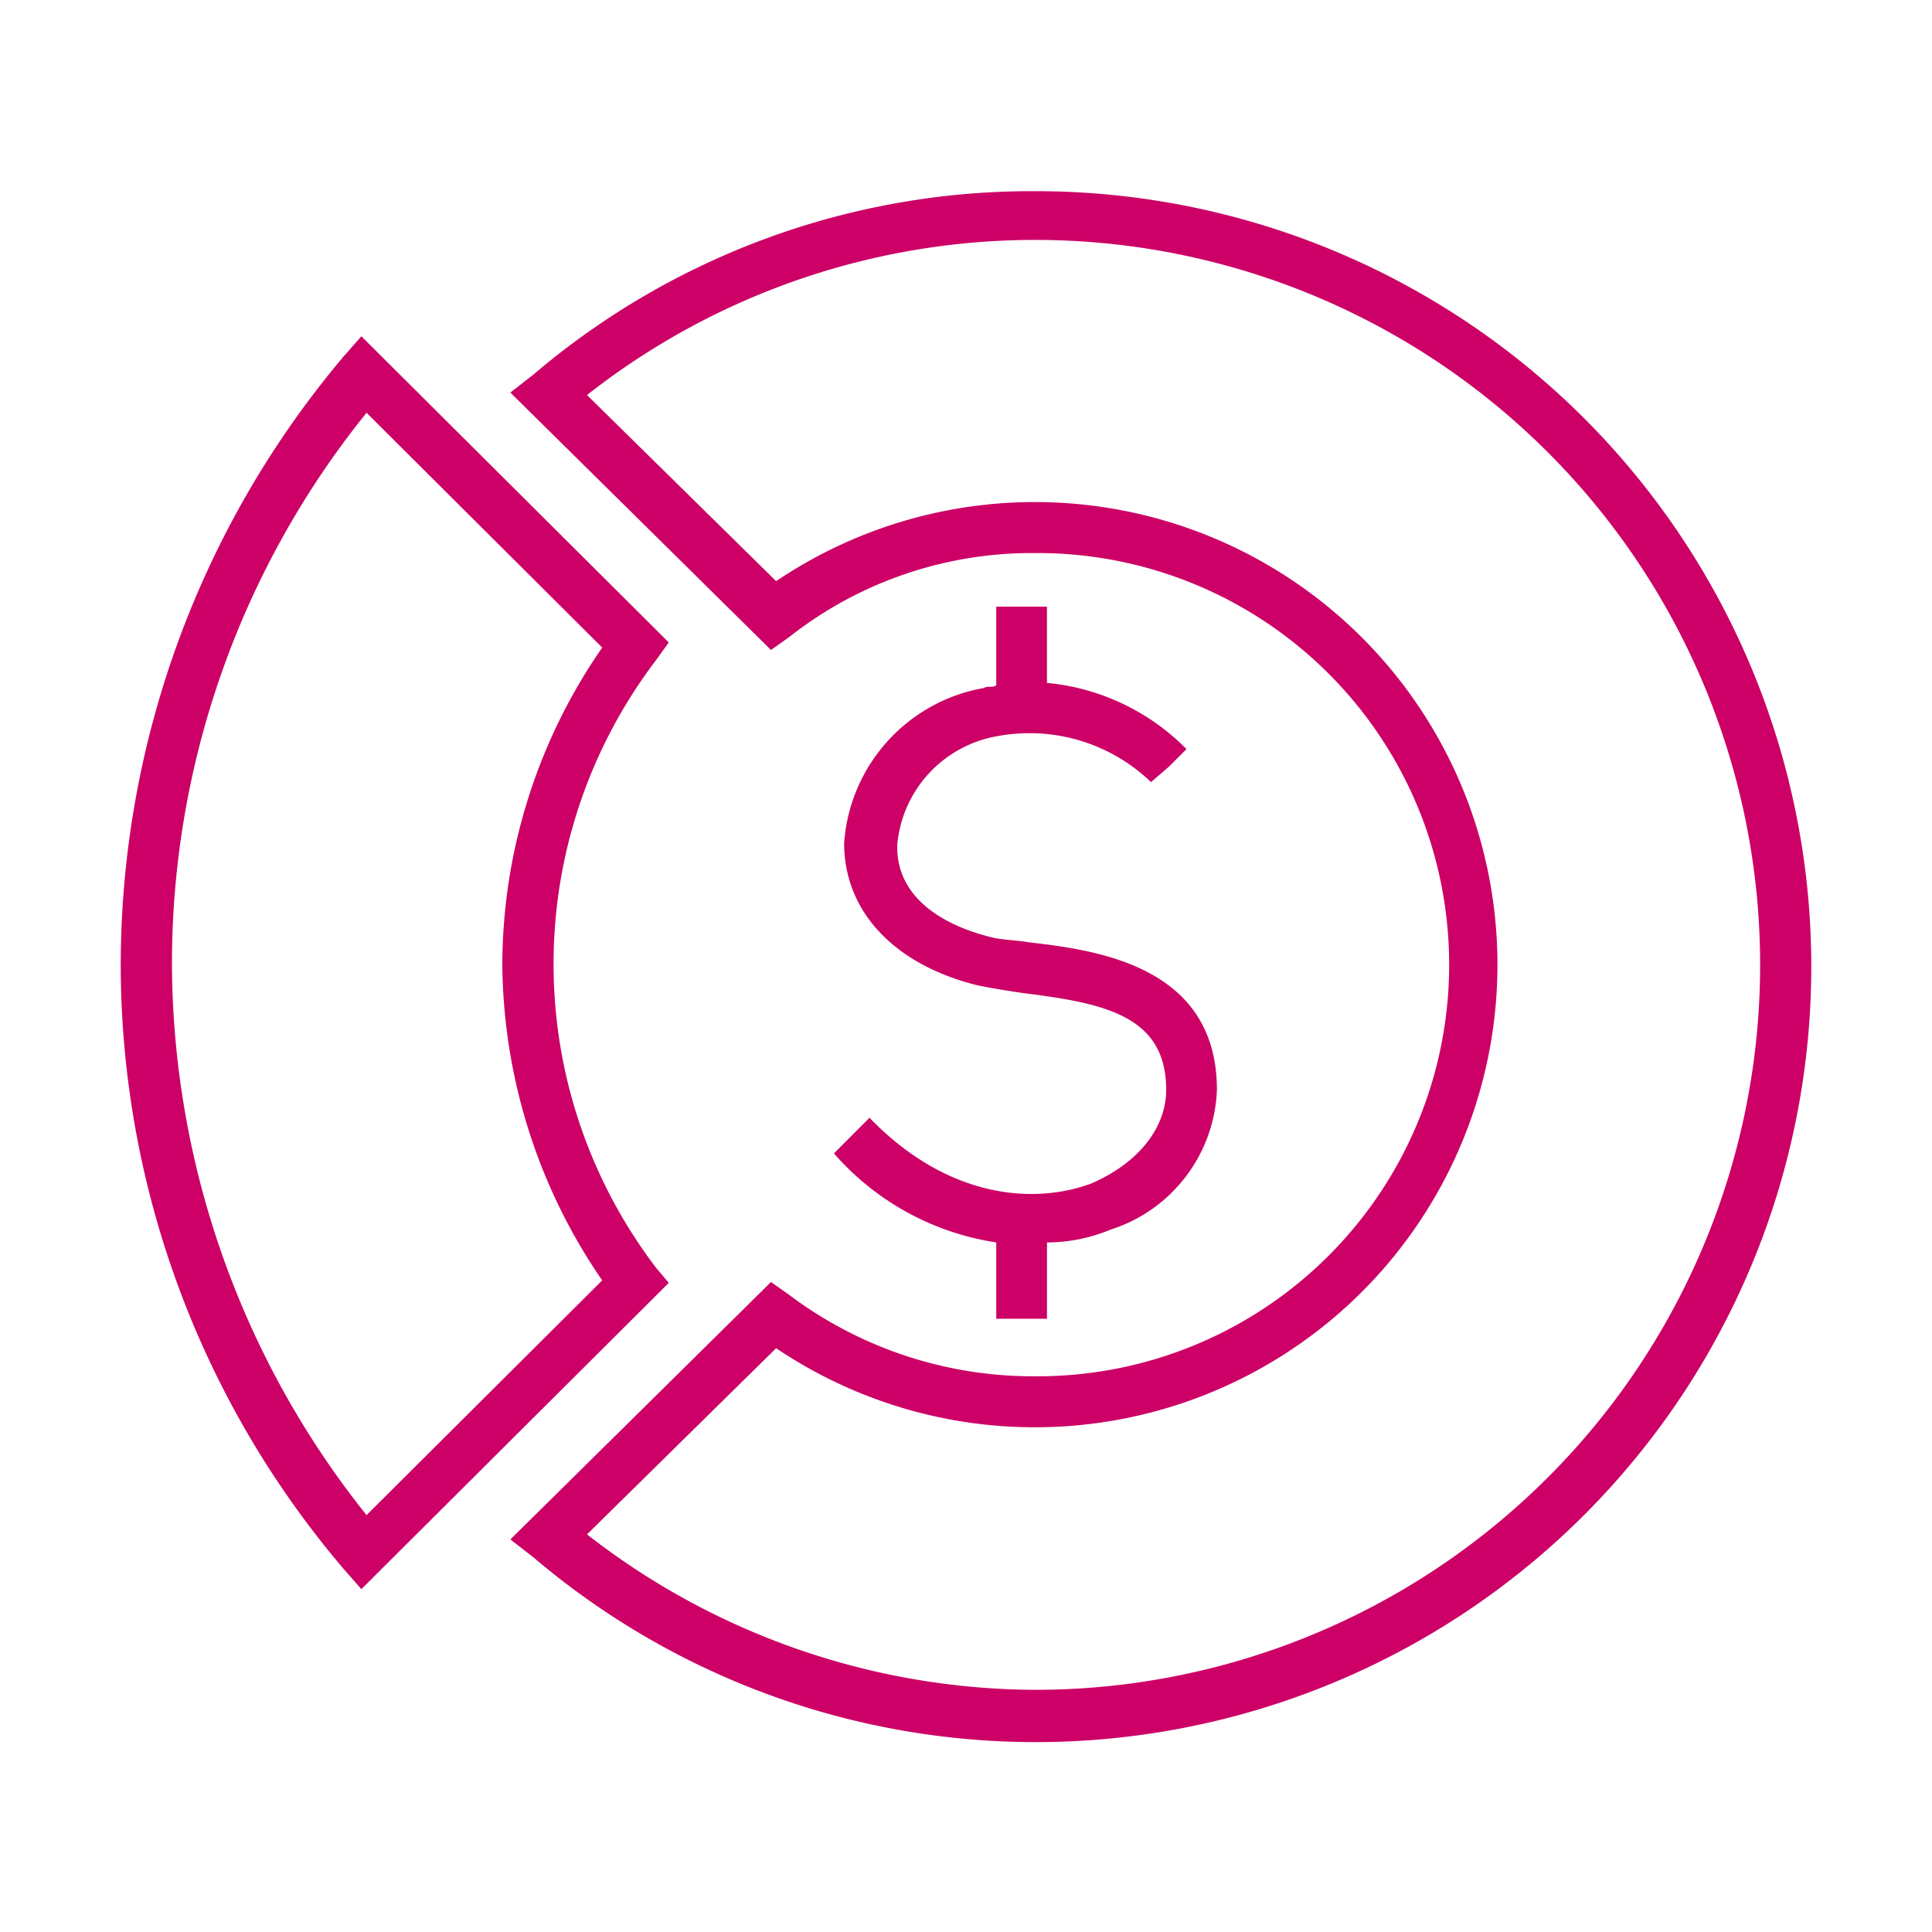 <?xml version="1.0" encoding="UTF-8"?> <svg xmlns="http://www.w3.org/2000/svg" id="Layer_17" data-name="Layer 17" width="72" height="72" viewBox="0 0 72 72"><defs><style>.cls-1{fill:#c06;fill-rule:evenodd;}</style></defs><path class="cls-1" d="M38.542,62.975h0A27.325,27.325,0,0,1,21.876,57.182l7.049-6.939a17.24,17.24,0,1,0,0-28.585l-7.049-6.936A27.017,27.017,0,1,1,38.542,62.975Zm0-55.85h0a28.634,28.634,0,0,0-18.667,6.837L19.02,14.63l9.713,9.593.669-.476a14.612,14.612,0,0,1,9.14-3.136,15.34,15.34,0,1,1,0,30.679,15.113,15.113,0,0,1-9.14-3.04l-.669-.473L19.02,57.37l.855.664A28.899,28.899,0,1,0,38.542,7.125Z"></path><path class="cls-1" d="M13.66,56.464h0A33.09,33.09,0,0,1,6.408,35.922,32.689,32.689,0,0,1,13.66,15.383l8.783,8.751A20.806,20.806,0,0,0,18.72,35.922a21.049,21.049,0,0,0,3.722,11.794L13.66,56.464ZM24.445,47.24h0a18.689,18.689,0,0,1,0-22.633l.478-.665L13.467,12.532,12.8,13.29A35.216,35.216,0,0,0,4.499,35.922,34.768,34.768,0,0,0,12.8,58.462l.667.761L24.923,47.809l-.478-.569Z"></path><path class="cls-1" d="M40.625,44.121h0c-2.081.758-5.291.567-8.221-2.466l-1.325,1.329a10.009,10.009,0,0,0,6.048,3.317v2.846h1.891V46.301a6.134,6.134,0,0,0,2.364-.475,5.693,5.693,0,0,0,3.969-5.213c0-4.643-4.538-5.207-6.994-5.494-.569-.092-1.039-.092-1.417-.191-2.266-.567-3.591-1.798-3.496-3.506a4.516,4.516,0,0,1,3.683-3.98,6.529,6.529,0,0,1,5.768,1.705l.658-.567.664-.663A8.403,8.403,0,0,0,39.017,25.45V22.608H37.127v2.938c-.188.096-.283,0-.473.096a6.317,6.317,0,0,0-5.196,5.781c0,2.559,1.891,4.548,5.008,5.306.473.092,1.039.191,1.7.284,3.025.379,5.294.854,5.294,3.601,0,1.421-1.042,2.75-2.835,3.509"></path></svg> 